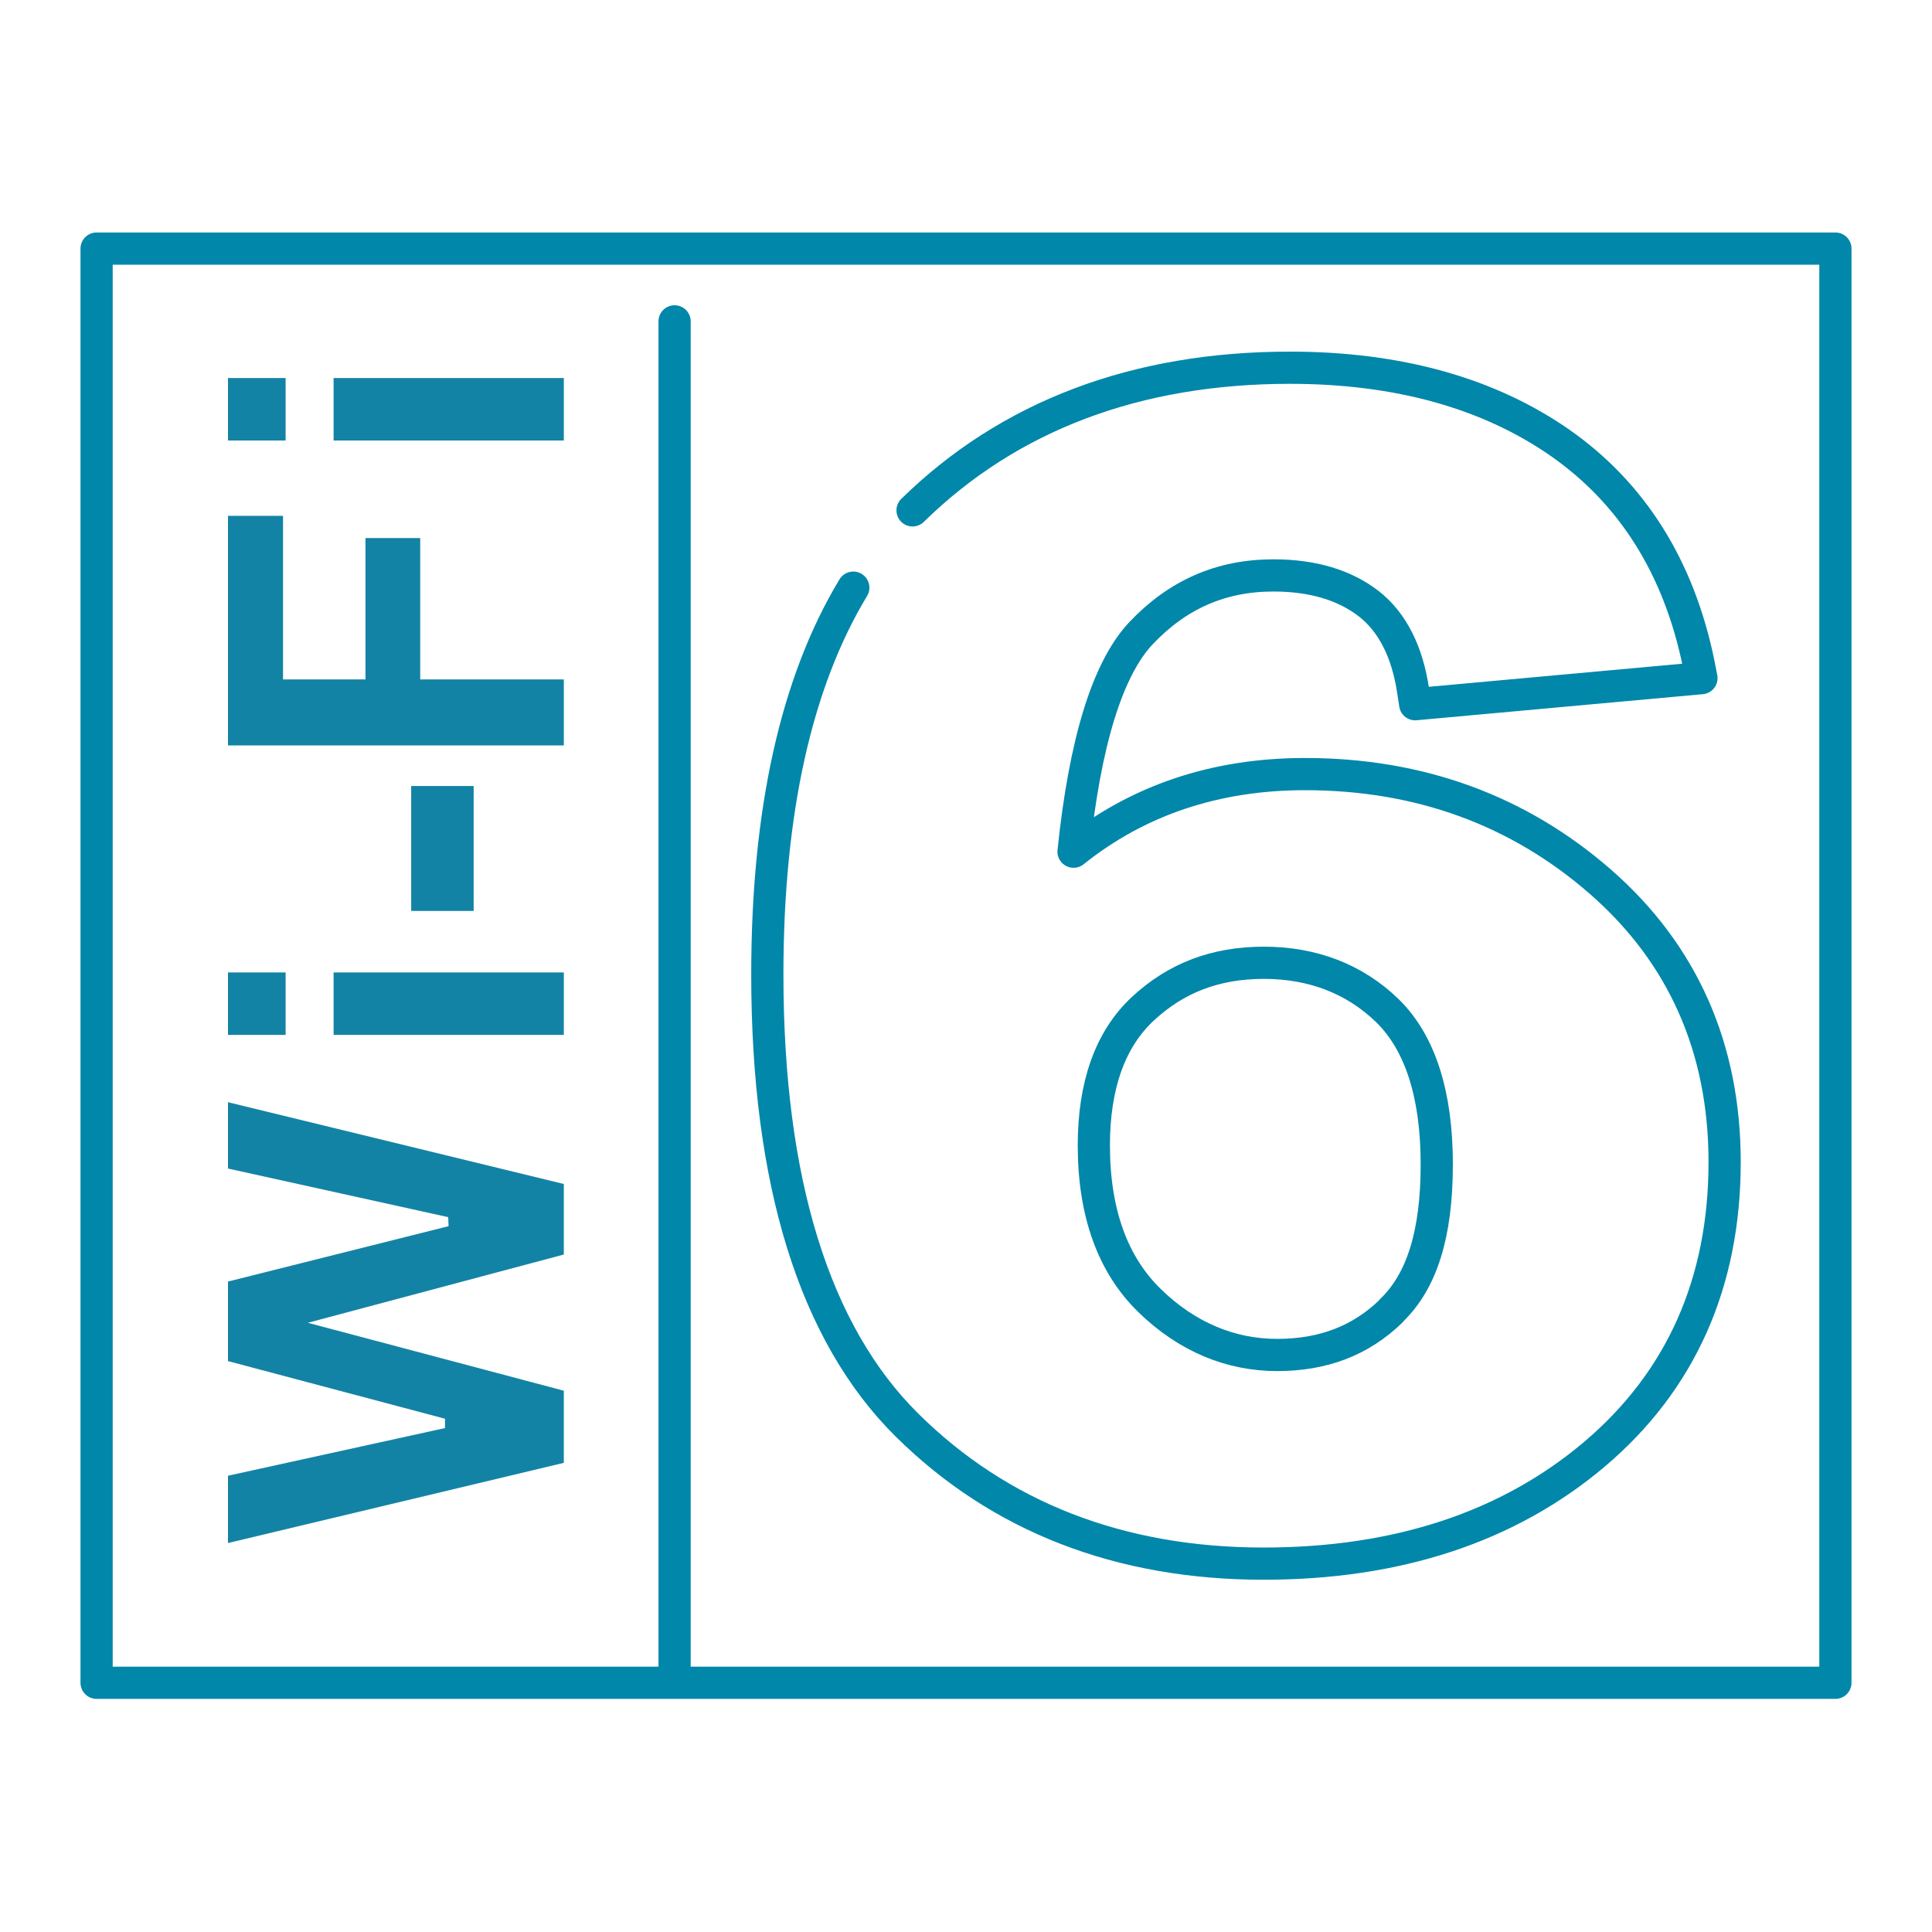 <?xml version="1.0" encoding="UTF-8"?>
<svg id="_圖層_1" data-name="圖層 1" xmlns="http://www.w3.org/2000/svg" viewBox="0 0 60 60">
  <defs>
    <style>
      .cls-1 {
        fill: none;
        stroke: #0087a9;
        stroke-linecap: round;
        stroke-linejoin: round;
      }

      .cls-2 {
        fill: #1383a5;
      }
    </style>
  </defs>
  <rect class="cls-1" x="3" y="7.72" width="54" height="44.54"/>
  <path class="cls-1" d="M26.5,18.25c-1.77,2.93-2.67,6.95-2.67,12.01,0,6.44,1.46,11.15,4.34,14,2.88,2.85,6.61,4.3,11.07,4.3,4.16,0,7.61-1.14,10.28-3.4,2.68-2.27,4.04-5.32,4.04-9.07,0-3.53-1.29-6.46-3.85-8.7-2.54-2.22-5.62-3.35-9.18-3.35-2.78,0-5.19.81-7.19,2.41.35-3.39,1.05-5.66,2.08-6.77,1.14-1.21,2.49-1.81,4.13-1.81,1.22,0,2.21.3,2.96.88.73.57,1.2,1.49,1.38,2.73l.06.39,8.89-.81-.09-.46c-.61-2.97-2.05-5.27-4.29-6.84-2.22-1.55-5.04-2.34-8.4-2.34-4.77,0-8.72,1.49-11.72,4.43M43.2,40.72c-.95.92-2.11,1.36-3.54,1.36s-2.79-.55-3.96-1.69c-1.15-1.12-1.73-2.74-1.73-4.82,0-1.87.51-3.3,1.52-4.24,1.03-.96,2.26-1.43,3.76-1.43s2.81.49,3.84,1.49c1.01.99,1.53,2.59,1.53,4.77s-.47,3.64-1.41,4.54Z"/>
  <line class="cls-1" x1="20.95" y1="9.98" x2="20.95" y2="52.07"/>
  <g>
    <polygon class="cls-2" points="7.08 45.83 13.82 44.35 13.82 44.06 7.08 42.27 7.08 39.8 13.93 38.08 13.92 37.8 7.08 36.29 7.08 34.23 17.51 36.77 17.51 38.96 9.56 41.08 17.51 43.19 17.51 45.43 7.08 47.92 7.08 45.83"/>
    <rect class="cls-2" x="7.08" y="30.2" width="1.79" height="1.94"/>
    <rect class="cls-2" x="10.36" y="30.2" width="7.15" height="1.94"/>
    <rect class="cls-2" x="12.77" y="24.41" width="1.94" height="3.88"/>
    <polygon class="cls-2" points="7.08 23.15 7.08 16.02 8.79 16.02 8.79 21.1 11.35 21.1 11.35 16.71 13.05 16.71 13.05 21.1 17.51 21.1 17.51 23.15 7.08 23.15"/>
    <rect class="cls-2" x="7.08" y="11.74" width="1.79" height="1.94"/>
    <rect class="cls-2" x="10.36" y="11.74" width="7.15" height="1.94"/>
  </g>
</svg>